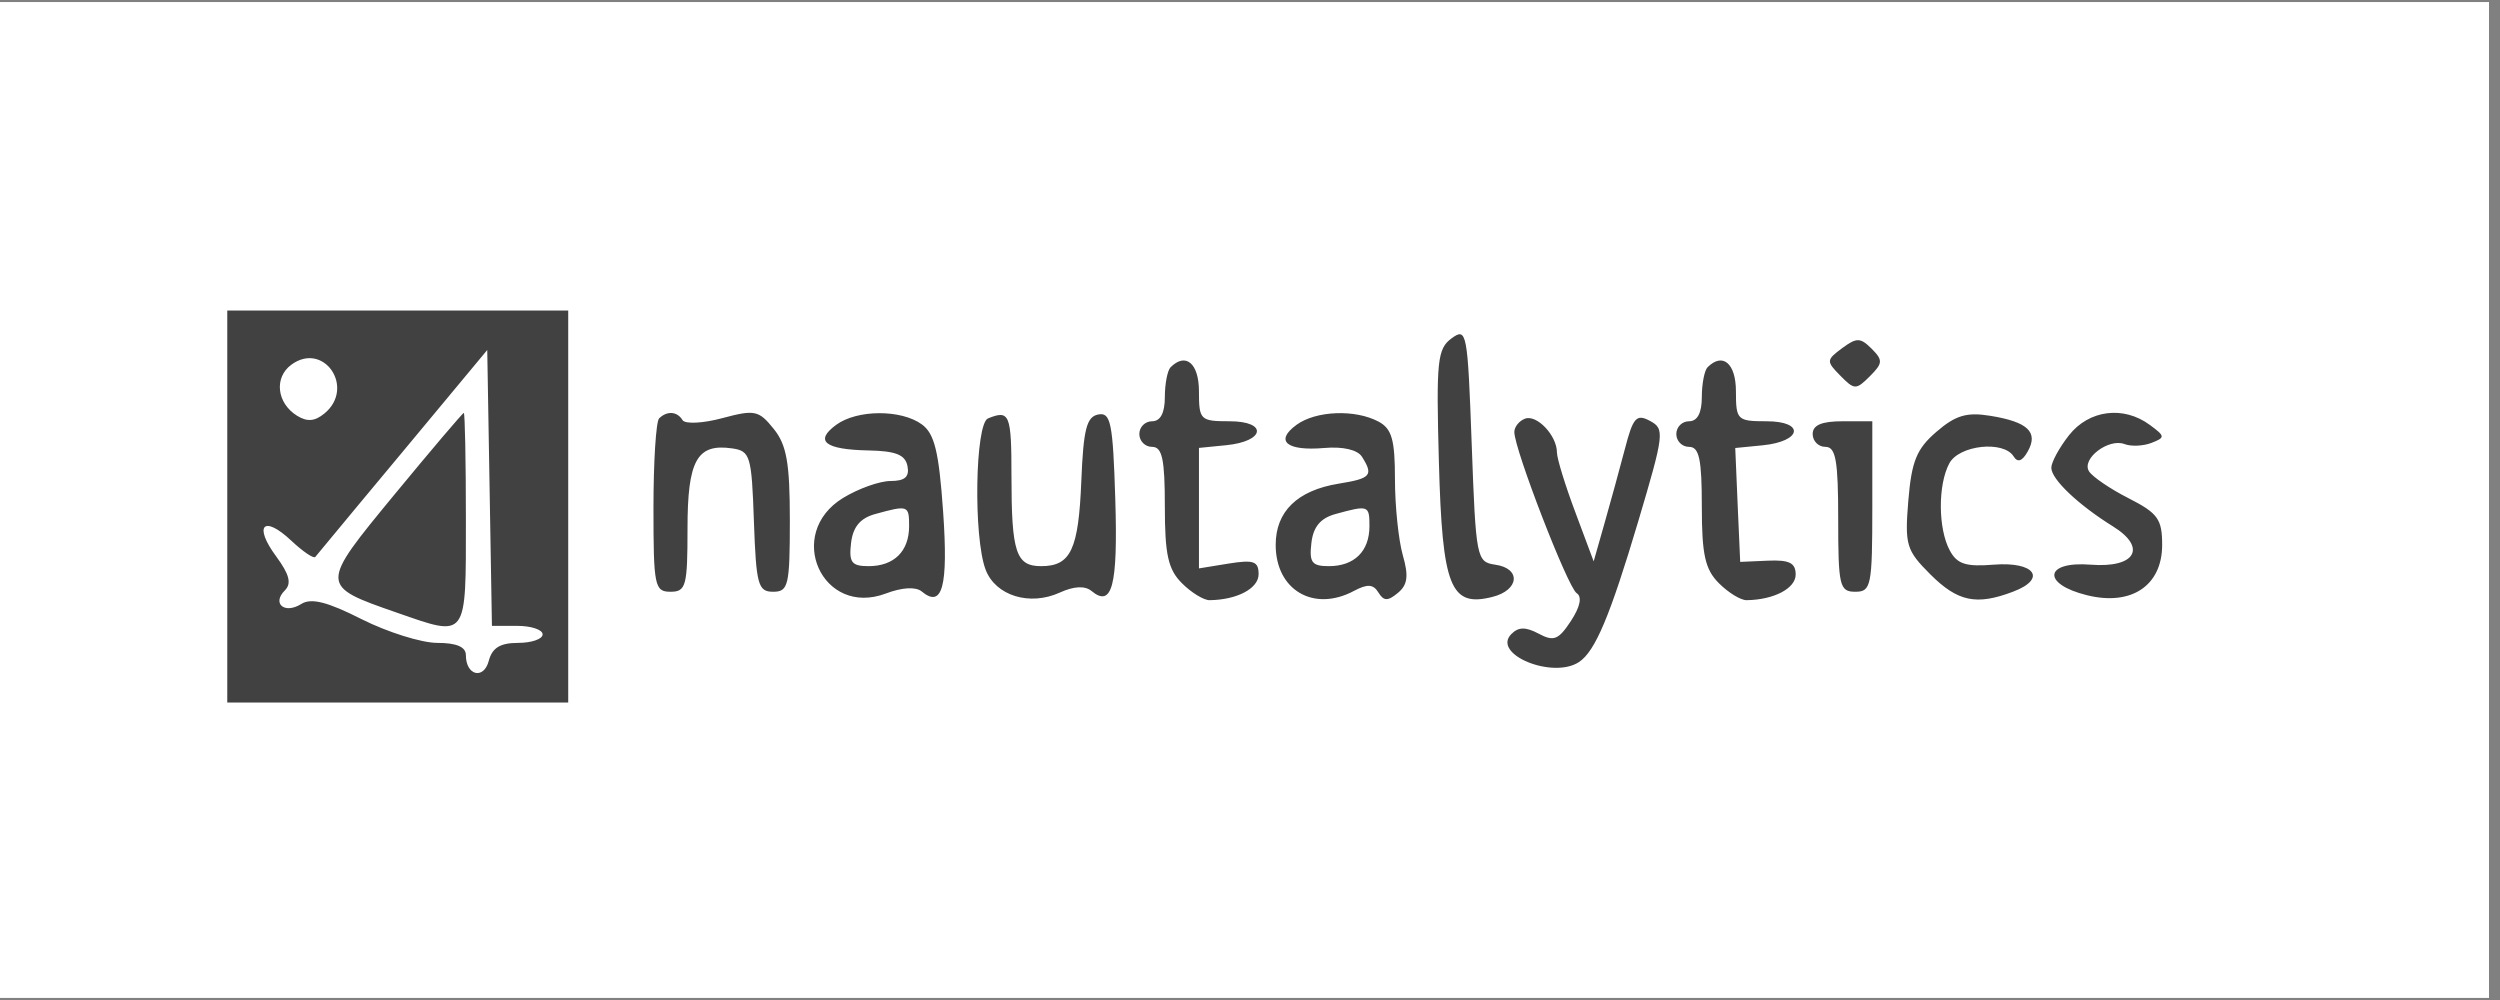 <svg xmlns="http://www.w3.org/2000/svg" xmlns:xlink="http://www.w3.org/1999/xlink" width="150" zoomAndPan="magnify" viewBox="0 0 112.5 45" height="60" preserveAspectRatio="xMidYMid meet" version="1.0"><rect x="0" y="0" width="112.5" height="45" fill="#808080" stroke="none"/><defs><clipPath id="3189de31fc"><path d="M 0 0.098 L 112.004 0.098 L 112.004 44.898 L 0 44.898 Z M 0 0.098 " clip-rule="nonzero"/></clipPath></defs><g clip-path="url(#3189de31fc)"><path fill="#ffffff" d="M 0 0.098 L 112.004 0.098 L 112.004 44.902 L 0 44.902 Z M 0 0.098 " fill-opacity="1" fill-rule="nonzero"/><path fill="#ffffff" d="M 0 0.098 L 112.004 0.098 L 112.004 44.902 L 0 44.902 Z M 0 0.098 " fill-opacity="1" fill-rule="nonzero"/></g><path fill="#414141" d="M 10.227 22.793 L 10.227 31.613 L 25.57 31.613 L 25.57 13.973 L 10.227 13.973 Z M 65.324 15.223 C 64.68 15.695 64.625 16.227 64.75 20.789 C 64.902 26.418 65.266 27.336 67.152 26.863 C 68.375 26.559 68.461 25.574 67.281 25.41 C 66.445 25.289 66.414 25.125 66.227 19.996 C 66.043 14.926 66.004 14.727 65.324 15.223 M 82.895 15.668 C 82.18 16.199 82.176 16.258 82.816 16.906 C 83.449 17.551 83.523 17.551 84.145 16.93 C 84.73 16.344 84.738 16.211 84.223 15.691 C 83.715 15.188 83.551 15.184 82.895 15.668 M 13.113 16.41 C 12.328 16.984 12.449 18.129 13.359 18.703 C 13.824 18.992 14.164 18.965 14.605 18.602 C 16 17.445 14.57 15.344 13.113 16.41 M 18.121 20.328 C 16.805 21.902 15.496 23.484 14.188 25.062 C 14.117 25.152 13.629 24.82 13.105 24.328 C 11.855 23.152 11.395 23.645 12.434 25.047 C 13.027 25.855 13.129 26.258 12.816 26.57 C 12.223 27.164 12.812 27.648 13.555 27.18 C 14 26.898 14.723 27.078 16.273 27.863 C 17.438 28.449 18.969 28.93 19.68 28.93 C 20.543 28.93 20.965 29.109 20.965 29.484 C 20.965 30.402 21.77 30.598 21.996 29.734 C 22.148 29.152 22.512 28.93 23.312 28.93 C 23.922 28.93 24.418 28.758 24.418 28.547 C 24.418 28.336 23.906 28.164 23.277 28.164 L 22.137 28.164 L 21.926 15.75 Z M 52.676 16.527 C 52.535 16.668 52.418 17.273 52.418 17.871 C 52.418 18.582 52.219 18.957 51.844 18.957 C 51.527 18.957 51.27 19.215 51.27 19.531 C 51.27 19.848 51.527 20.109 51.844 20.109 C 52.301 20.109 52.418 20.66 52.418 22.793 C 52.418 24.965 52.566 25.625 53.188 26.246 C 53.609 26.668 54.168 27.012 54.434 27.008 C 55.672 26.992 56.637 26.48 56.637 25.84 C 56.637 25.258 56.418 25.18 55.297 25.359 L 53.953 25.578 L 53.953 20.156 L 55.172 20.035 C 56.93 19.863 57.062 18.957 55.328 18.957 C 54.012 18.957 53.953 18.898 53.953 17.613 C 53.953 16.352 53.359 15.844 52.676 16.527 M 76.84 16.527 C 76.699 16.668 76.582 17.273 76.582 17.871 C 76.582 18.582 76.383 18.957 76.008 18.957 C 75.691 18.957 75.434 19.215 75.434 19.531 C 75.434 19.848 75.691 20.109 76.008 20.109 C 76.465 20.109 76.582 20.66 76.582 22.793 C 76.582 24.965 76.73 25.625 77.352 26.246 C 77.773 26.668 78.332 27.012 78.598 27.008 C 79.82 26.992 80.805 26.48 80.805 25.855 C 80.805 25.328 80.516 25.188 79.555 25.23 L 78.309 25.285 L 78.195 22.723 L 78.086 20.16 L 79.316 20.039 C 81.09 19.863 81.234 18.957 79.492 18.957 C 78.176 18.957 78.117 18.898 78.117 17.613 C 78.117 16.352 77.523 15.844 76.84 16.527 M 17.758 22.246 C 14.367 26.363 14.367 26.355 17.871 27.574 C 21.051 28.68 20.965 28.793 20.965 23.367 C 20.965 20.73 20.922 18.578 20.871 18.582 C 20.816 18.586 19.418 20.234 17.758 22.246 M 29.66 18.828 C 29.52 18.969 29.406 20.781 29.406 22.855 C 29.406 26.371 29.457 26.629 30.172 26.629 C 30.871 26.629 30.938 26.371 30.938 23.797 C 30.938 20.719 31.359 19.953 32.934 20.176 C 33.762 20.293 33.824 20.492 33.926 23.465 C 34.027 26.312 34.113 26.629 34.789 26.629 C 35.477 26.629 35.543 26.352 35.543 23.41 C 35.543 20.82 35.398 20.016 34.812 19.293 C 34.145 18.465 33.961 18.426 32.504 18.816 C 31.633 19.051 30.828 19.09 30.715 18.906 C 30.473 18.508 30.016 18.477 29.66 18.828 M 37.629 19.117 C 36.633 19.848 37.117 20.23 39.082 20.27 C 40.309 20.293 40.738 20.465 40.836 20.973 C 40.934 21.457 40.719 21.645 40.078 21.645 C 39.586 21.645 38.625 21.988 37.941 22.406 C 35.305 24.012 36.996 27.789 39.867 26.707 C 40.594 26.43 41.207 26.398 41.473 26.613 C 42.406 27.391 42.676 26.406 42.441 23.031 C 42.25 20.32 42.055 19.516 41.484 19.098 C 40.551 18.418 38.574 18.426 37.629 19.117 M 44.461 18.828 C 43.879 19.062 43.797 24.172 44.352 25.633 C 44.797 26.809 46.34 27.285 47.695 26.664 C 48.332 26.375 48.824 26.352 49.117 26.594 C 50.047 27.363 50.309 26.363 50.188 22.48 C 50.082 19.02 49.984 18.543 49.422 18.652 C 48.898 18.75 48.754 19.316 48.66 21.629 C 48.535 24.734 48.188 25.477 46.852 25.477 C 45.719 25.477 45.516 24.859 45.516 21.418 C 45.516 18.633 45.434 18.434 44.461 18.828 M 58.344 19.117 C 57.348 19.844 57.898 20.305 59.586 20.16 C 60.43 20.086 61.09 20.238 61.289 20.555 C 61.816 21.391 61.695 21.531 60.234 21.766 C 58.379 22.07 57.406 23.016 57.406 24.52 C 57.406 26.555 59.117 27.559 60.93 26.59 C 61.531 26.27 61.797 26.285 62.027 26.66 C 62.27 27.055 62.449 27.059 62.906 26.68 C 63.344 26.316 63.395 25.918 63.125 24.98 C 62.934 24.309 62.773 22.77 62.773 21.562 C 62.773 19.785 62.633 19.293 62.035 18.973 C 60.984 18.41 59.215 18.48 58.344 19.117 M 68.625 18.84 C 68.359 18.941 68.145 19.211 68.145 19.441 C 68.145 20.215 70.551 26.434 70.949 26.691 C 71.203 26.855 71.109 27.305 70.691 27.945 C 70.133 28.793 69.918 28.879 69.242 28.516 C 68.652 28.203 68.332 28.207 68.008 28.535 C 67.117 29.441 69.879 30.574 71.059 29.789 C 71.789 29.301 72.453 27.719 73.723 23.453 C 74.891 19.52 74.918 19.297 74.25 18.941 C 73.641 18.613 73.488 18.781 73.121 20.199 C 72.824 21.316 72.52 22.434 72.203 23.547 L 71.715 25.262 L 70.891 23.055 C 70.434 21.84 70.062 20.629 70.062 20.359 C 70.062 19.598 69.156 18.641 68.625 18.84 M 87.141 19.43 C 86.25 20.195 86.023 20.746 85.875 22.52 C 85.711 24.523 85.781 24.762 86.863 25.844 C 88.098 27.078 88.938 27.254 90.59 26.625 C 92.129 26.043 91.566 25.262 89.715 25.41 C 88.461 25.512 88.066 25.383 87.738 24.766 C 87.211 23.789 87.203 21.812 87.719 20.852 C 88.16 20.027 90.164 19.812 90.613 20.539 C 90.797 20.832 91 20.758 91.25 20.312 C 91.738 19.445 91.25 18.984 89.562 18.711 C 88.504 18.539 88 18.688 87.141 19.43 M 93.105 19.586 C 92.668 20.141 92.309 20.801 92.309 21.051 C 92.309 21.566 93.52 22.715 95.078 23.684 C 96.633 24.645 96.098 25.57 94.078 25.41 C 91.992 25.246 91.867 26.281 93.914 26.785 C 95.914 27.281 97.297 26.352 97.297 24.52 C 97.297 23.359 97.105 23.094 95.789 22.422 C 94.957 22 94.156 21.453 94.004 21.207 C 93.656 20.645 94.887 19.707 95.605 19.984 C 95.902 20.098 96.449 20.074 96.816 19.93 C 97.441 19.688 97.438 19.633 96.742 19.121 C 95.555 18.246 94.004 18.445 93.105 19.586 M 81.57 19.531 C 81.57 19.848 81.828 20.109 82.145 20.109 C 82.613 20.109 82.719 20.727 82.719 23.367 C 82.719 26.371 82.781 26.629 83.488 26.629 C 84.203 26.629 84.254 26.371 84.254 22.793 L 84.254 18.957 L 82.914 18.957 C 81.977 18.957 81.57 19.129 81.57 19.531 M 39.379 23.133 C 38.707 23.32 38.383 23.711 38.297 24.438 C 38.195 25.309 38.324 25.477 39.086 25.477 C 40.23 25.477 40.91 24.809 40.91 23.676 C 40.91 22.738 40.867 22.723 39.379 23.133 M 60.09 23.133 C 59.418 23.32 59.094 23.711 59.012 24.438 C 58.91 25.309 59.035 25.477 59.797 25.477 C 60.945 25.477 61.625 24.809 61.625 23.676 C 61.625 22.738 61.582 22.723 60.09 23.133 " fill-opacity="1" fill-rule="evenodd"/></svg>